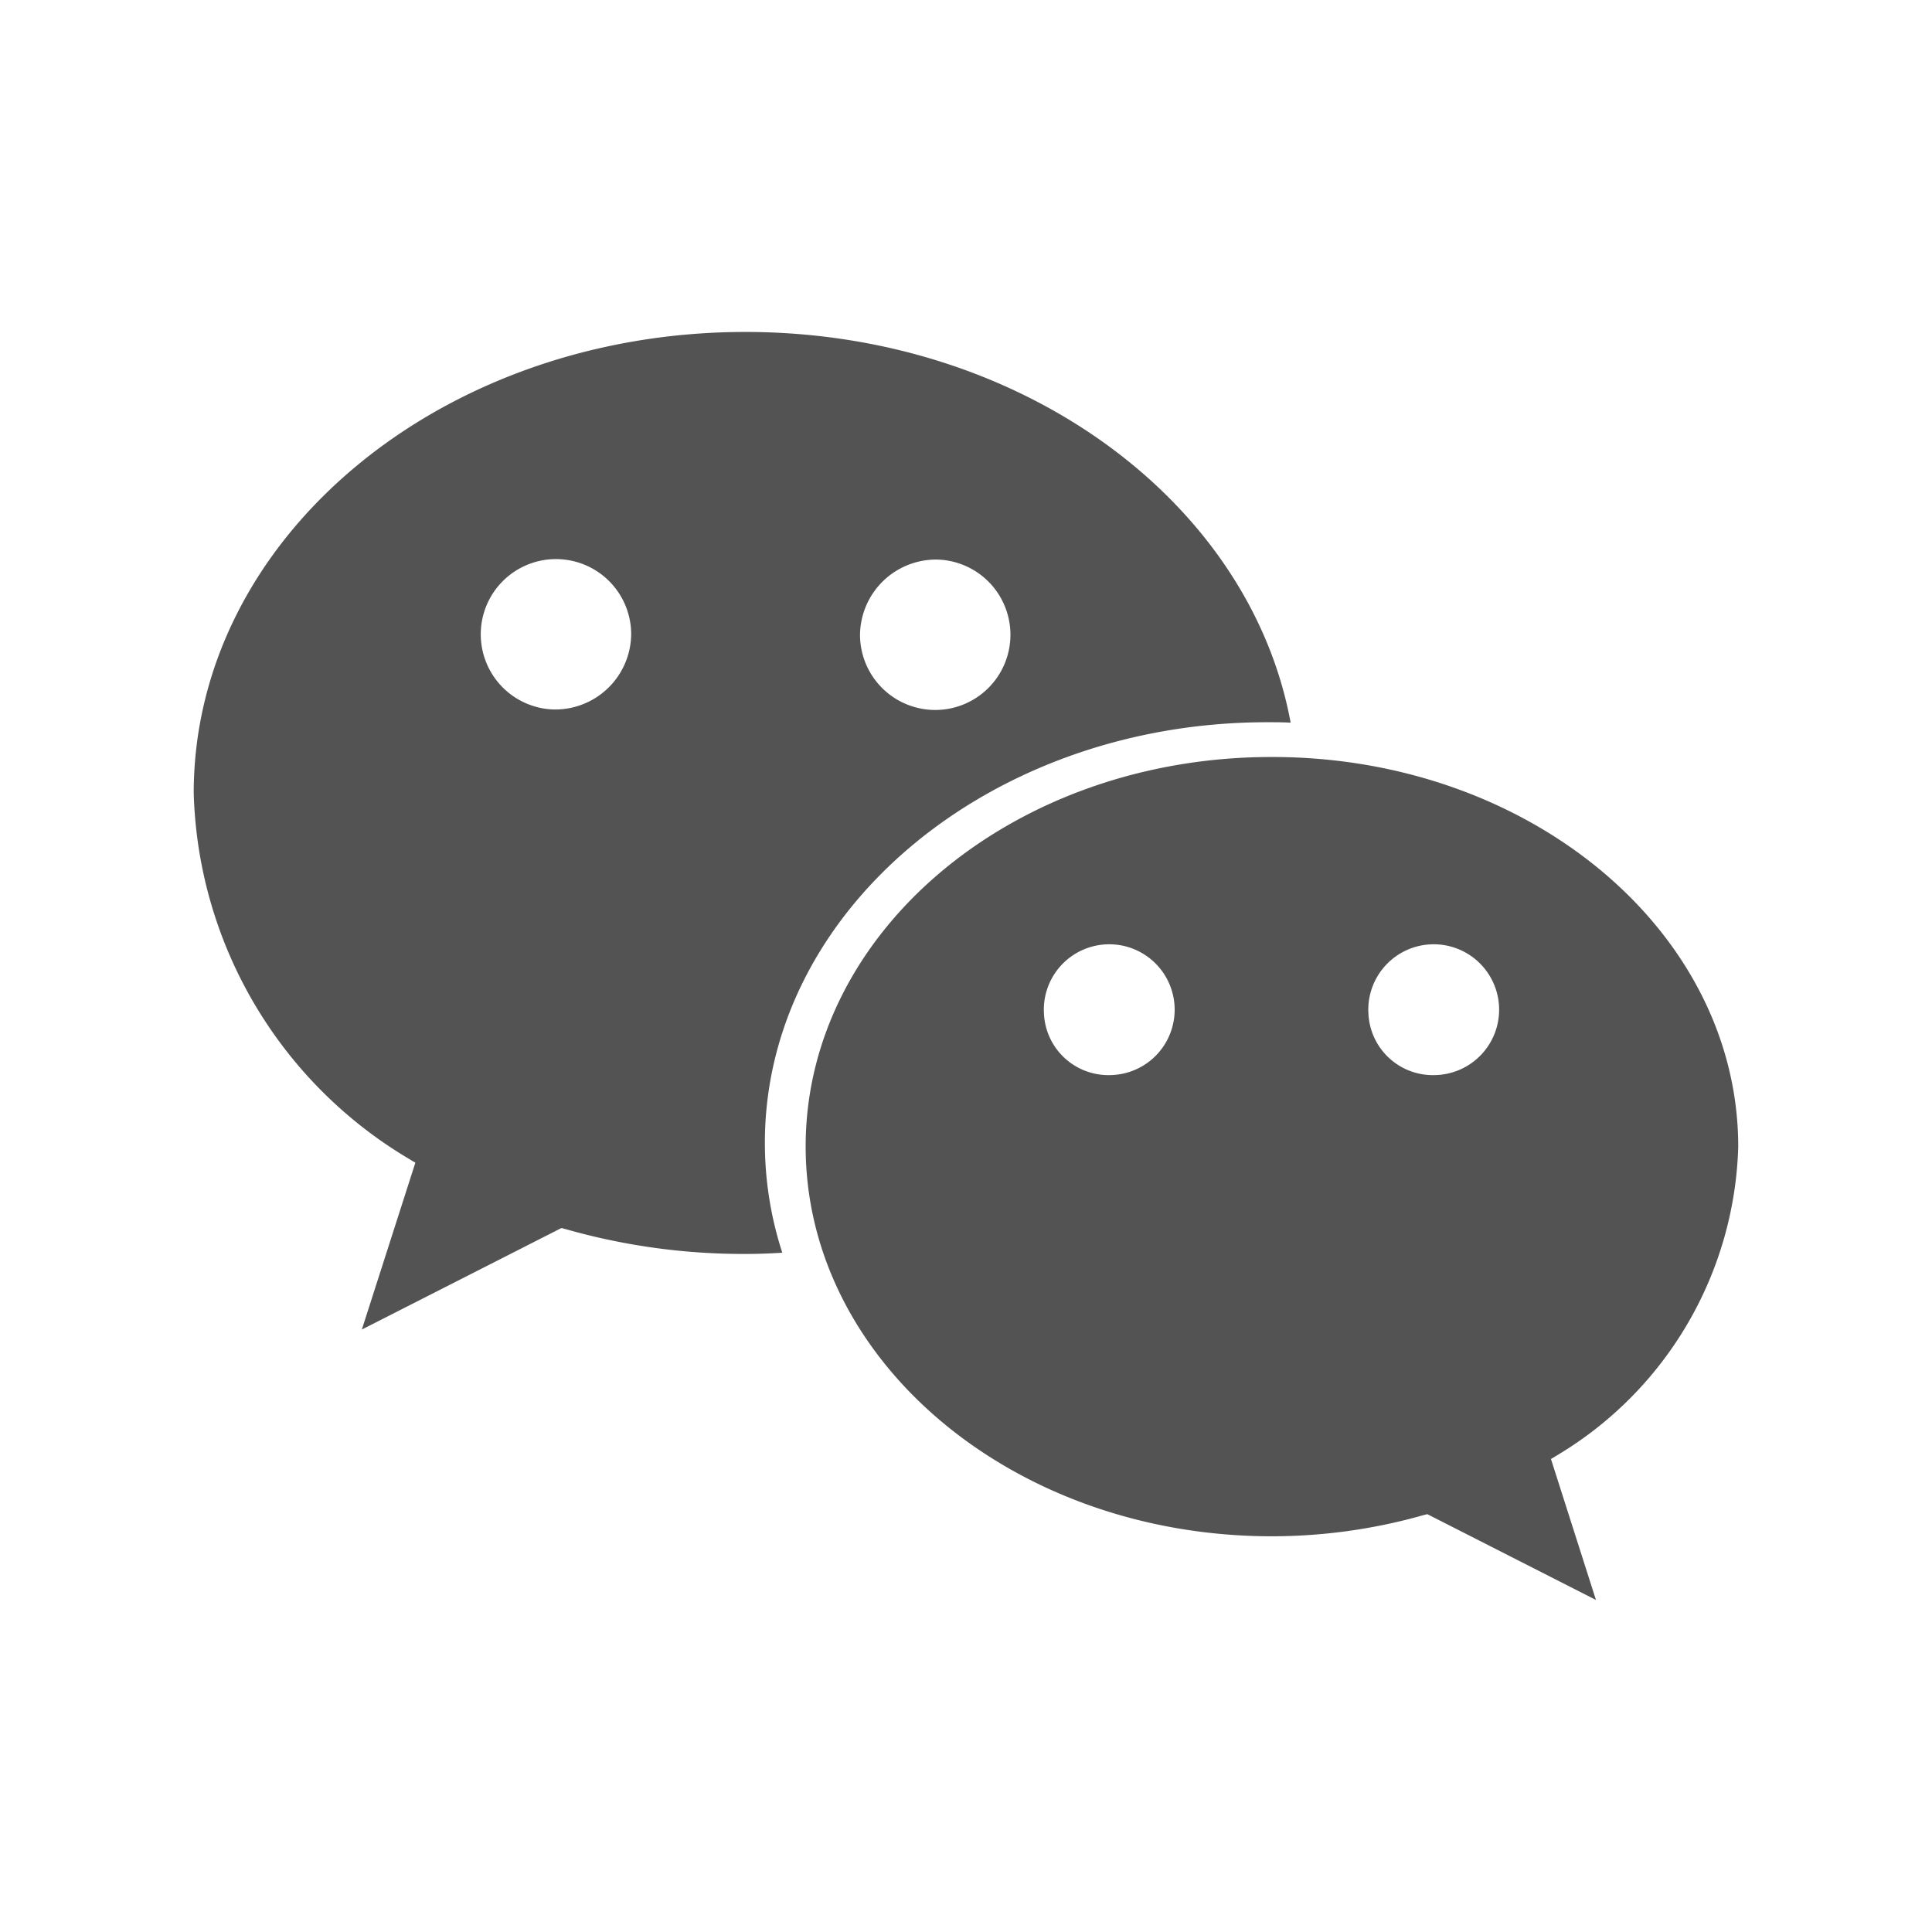 <svg id="Layer" xmlns="http://www.w3.org/2000/svg" viewBox="0 0 44.39 44.389"><defs><style>.cls-1{fill:#535353;}.cls-2{fill:none;}</style></defs><title>下滑出来的社交iCon1</title><path class="cls-1" d="M75.189,288.894c.176,0,.361,0,.537.01-.937-5.083-6.186-8.977-12.528-8.977-7.006,0-12.675,4.742-12.675,10.596a10.096,10.096,0,0,0,4.976,8.421,1.006,1.006,0,0,0,.117.068l-1.23,3.835,4.586-2.332s.146.039.215.059a14.909,14.909,0,0,0,4.01.537q.424,0,.849-.029a8.153,8.153,0,0,1-.4-2.527C63.647,293.226,68.818,288.894,75.189,288.894Zm-7.581-3.737a1.728,1.728,0,1,1-1.776,1.727A1.748,1.748,0,0,1,67.608,285.157Zm-8.82,3.444a1.728,1.728,0,1,1,1.786-1.727A1.747,1.747,0,0,1,58.788,288.601Z" transform="translate(-46.072 -272.3)"/><path class="cls-1" d="M64.583,298.641c0,4.947,4.791,8.957,10.713,8.957a12.78,12.78,0,0,0,3.386-.459c.059-.019.185-.049.185-.049l3.874,1.971-1.034-3.239s.068-.039.098-.059a8.541,8.541,0,0,0,4.205-7.113c0-4.947-4.791-8.957-10.704-8.957C69.374,289.684,64.583,293.695,64.583,298.641Zm12.928-3.093a1.503,1.503,0,1,1,1.503,1.454A1.481,1.481,0,0,1,77.512,295.548Zm-7.455,0a1.503,1.503,0,1,1,1.503,1.454A1.481,1.481,0,0,1,70.057,295.548Z" transform="translate(-46.072 -272.3)"/><rect class="cls-2" width="44.39" height="44.389"/></svg>